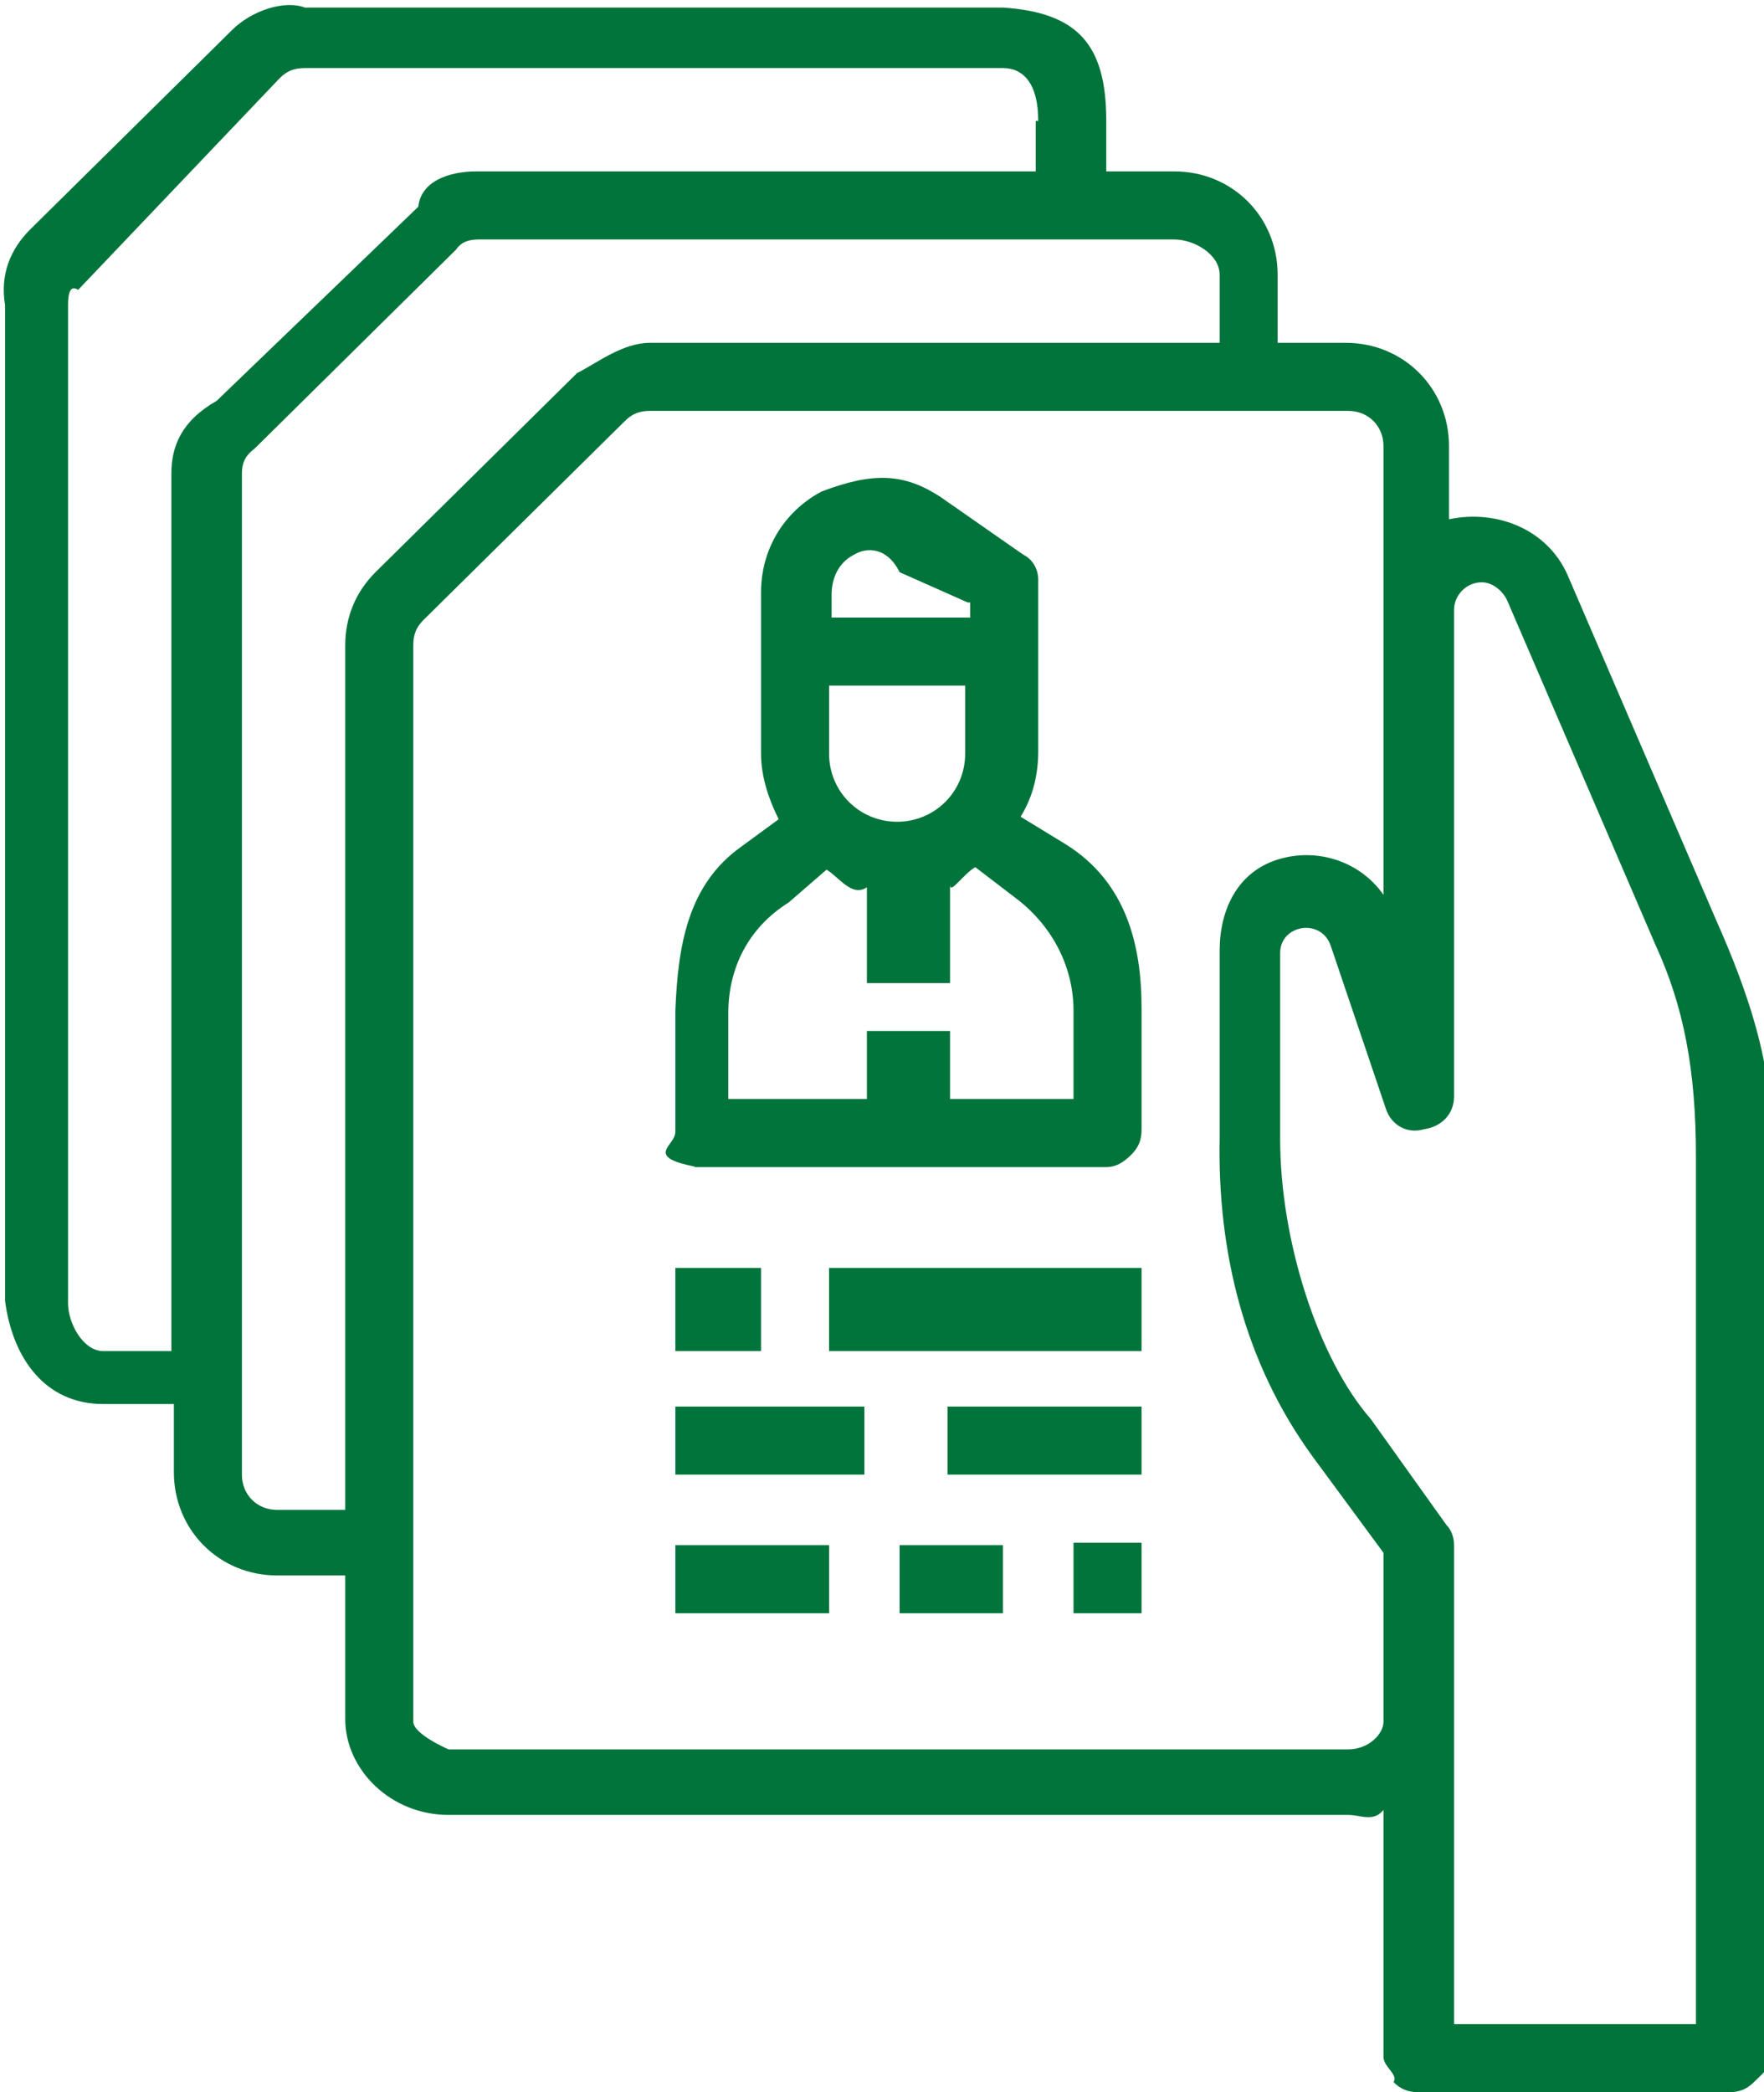 <?xml version="1.0" encoding="utf-8"?>
<!-- Generator: Adobe Illustrator 27.0.0, SVG Export Plug-In . SVG Version: 6.00 Build 0)  -->
<svg version="1.1" id="レイヤー_1" xmlns="http://www.w3.org/2000/svg" xmlns:xlink="http://www.w3.org/1999/xlink" x="0px"
	 y="0px" width="70px" height="83px" viewBox="0 0 70 83" style="enable-background:new 0 0 70 83;" xml:space="preserve">
<style type="text/css">
	.st0{fill-rule:evenodd;clip-rule:evenodd;fill:#00743A;}
</style>
<path class="st0" d="M69.6,82.6c-0.3,0.3-0.6,0.4-1,0.4H56.3c-0.4,0-0.7-0.1-1-0.4c0.2-0.3-0.4-0.6-0.4-1v-9.8
	c-0.4,0.5-0.9,0.2-1.4,0.2H17.8c-2.3,0-4.1-1.8-4.1-3.8v-5.7H11c-2.3,0-4.1-1.8-4.1-4.1v-2.7H4.1c-2.3,0-3.6-1.8-3.9-4.1V12.1
	c-0.2-1.2,0.2-2.2,1-3l8-7.9C10,0.4,11.3,0,12.1,0.3h27.7c3,0.2,4.1,1.5,4.1,4.5v2h2.7c2.3,0,4.1,1.8,4.1,4.1v2.7h2.7
	c2.3,0,4.1,1.8,4.1,4.1v2.9c1.9-0.4,3.9,0.4,4.7,2.2l5.9,13.7c1.2,2.7,2.5,6.2,2.1,9.5v35.7C70.3,82,69.9,82.3,69.6,82.6z M41.2,4.8
	c0-1.5-0.6-2.1-1.4-2.1H12.1c-0.4,0-0.7,0.1-1,0.4l-8,8.4c-0.3-0.2-0.4,0.1-0.4,0.6v39.6c0,0.8,0.6,1.9,1.4,1.9h2.7V18.8
	c0-1.1,0.4-2.1,1.8-2.9l8-7.7c0.1-1,1.2-1.4,2.3-1.4h22.2V4.8z M48.4,10.9c0-0.8-1-1.4-1.8-1.4H19c-0.4,0-0.7,0.1-0.9,0.4l-8,7.9
	c-0.4,0.3-0.5,0.6-0.5,1v39.7c0,0.8,0.6,1.4,1.4,1.4h2.7V25.6c0-1.1,0.4-2.1,1.2-2.9l8-7.9c0.8-0.4,1.8-1.2,2.9-1.2h22.6V10.9z
	 M54.9,17.7c0-0.8-0.6-1.4-1.4-1.4H25.8c-0.4,0-0.7,0.1-1,0.4l-8,7.9c-0.3,0.3-0.4,0.6-0.4,1v42.7c0,0.5,1.4,1.1,1.4,1.1h35.7
	c0.8,0,1.4-0.6,1.4-1.1v-6.7l-2.8-3.8c-2.7-3.7-3.8-8.1-3.7-12.7v-7.4c0-1.6,0.7-3.1,2.3-3.6c1.6-0.5,3.3,0.1,4.2,1.4V17.7z
	 M67.3,45.9c0-3.5-0.5-6-1.6-8.4l-5.9-13.7c-0.2-0.4-0.6-0.7-1-0.7c-0.6,0-1.1,0.5-1.1,1.1v19.3c0,0.7-0.5,1.2-1.2,1.3
	C55.8,45,55.2,44.6,55,44l-2.2-6.5c-0.4-1.1-2-0.8-2,0.3v7.4c0,4,1.5,8.7,3.6,11.1l3,4.2c0.2,0.2,0.3,0.5,0.3,0.8v19h9.6V45.9z
	 M42.6,61.2h2.7V64h-2.7V61.2z M37.6,55.8h7.7v2.7h-7.7V55.8z M32.9,50.3h12.4v3.3H32.9V50.3z M43.9,46.3H27.5c0.4,0-0.7-0.1-1-0.4
	c-0.3-0.3,0.3-0.6,0.3-1v-4.8c0.1-2.6,0.5-5,2.6-6.5l1.5-1.1c-0.4-0.8-0.7-1.7-0.7-2.6v-6.4c0-1.7,0.9-3.2,2.4-4
	c2.1-0.8,3.3-0.7,4.7,0.2l3.3,2.3c0.4,0.2,0.6,0.6,0.6,1v6.8c0,0.9-0.2,1.8-0.7,2.6l1.8,1.1c2.4,1.5,3,4,3,6.5v4.8
	c0,0.4-0.1,0.7-0.4,1C44.6,46.1,44.3,46.3,43.9,46.3z M38.4,23.9l-2.7-1.2c-0.5-1-1.3-1-1.8-0.7c-0.6,0.3-0.9,0.9-0.9,1.6v0.9h5.5
	V23.9z M38.4,27.2h-5.5v2.7c0,1.5,1.2,2.7,2.7,2.7c1.5,0,2.7-1.2,2.7-2.7V27.2z M42.6,40.1c0-1.7-0.8-3.3-2.2-4.4l-1.7-1.3
	c-0.5,0.3-1,1.1-1,0.7V39h-3.3v-3.8c-0.6,0.4-1.1-0.4-1.6-0.7l-1.5,1.3c-1.6,1-2.4,2.6-2.4,4.4v3.4h5.5v-2.7h3.3v2.7h4.9V40.1z
	 M30.2,53.6h-3.4v-3.3h3.4V53.6z M34.3,58.5h-7.5v-2.7h7.5V58.5z M32.9,64h-6.1v-2.7h6.1V64z M39.8,64h-4.1v-2.7h4.1V64z"/>
</svg>
